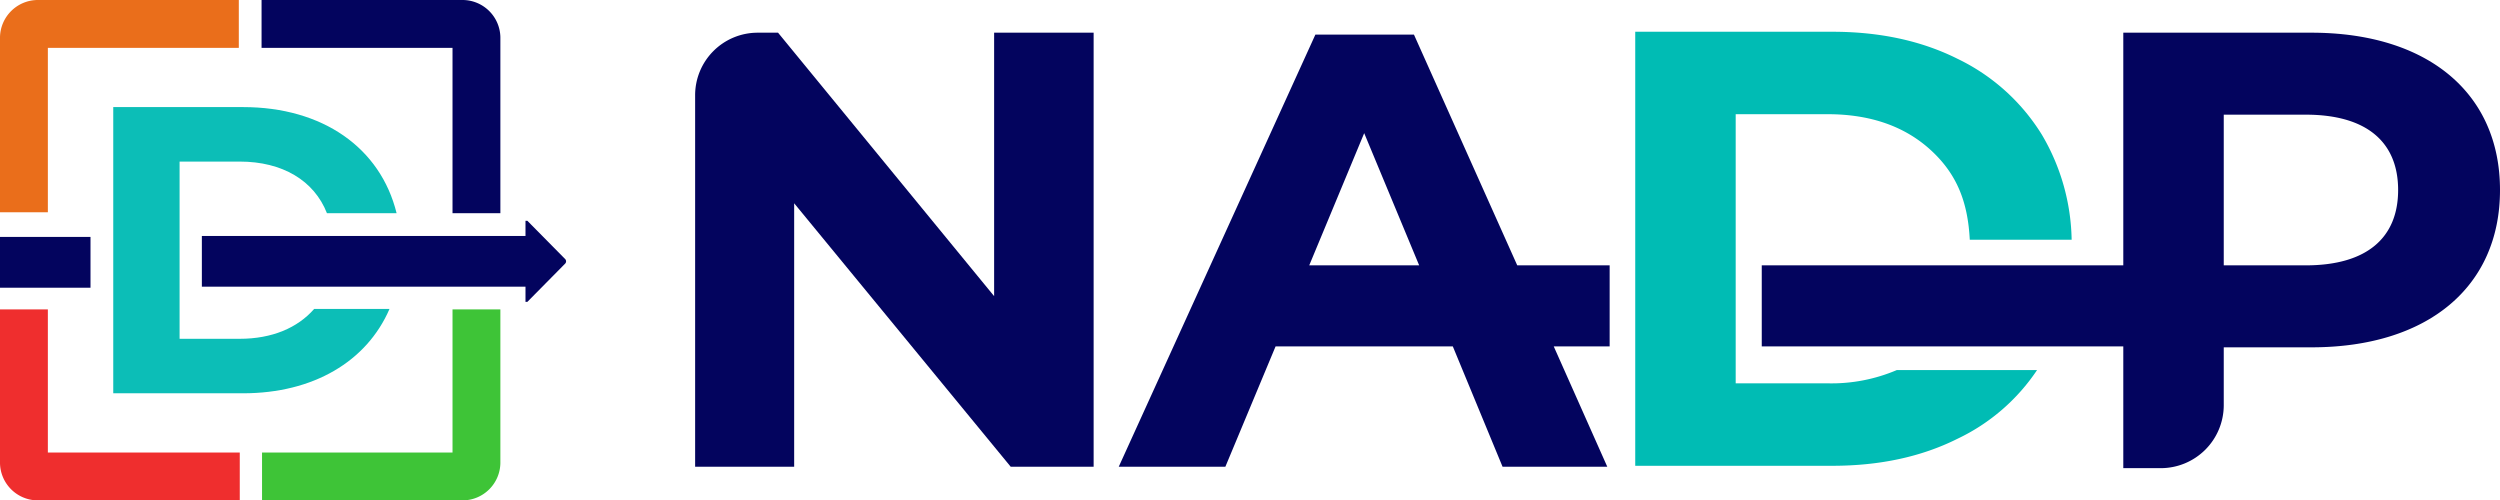 <svg id="b1363e47-b4c8-4c96-9685-d3758bc9fda3" data-name="Layer 1" xmlns="http://www.w3.org/2000/svg" width="527.6" height="105.6" viewBox="0 0 527.6 105.6"><path d="M209.8,62.5,164.2,6.9h-4.3a13.2,13.2,0,0,0-13.2,13.2V98.5h20.9V42.9l45.7,55.6h17.5V6.9h-21Z" fill="#03045e"/><path d="M339.7,56H320.2L298.4,7.3H277.6L236.1,98.5h22.5l10.6-25.4h37.4l10.5,25.4h22.1L327.9,73.1h11.8Zm32.1,17.1h76.3V98.8h7.9a13.3,13.3,0,0,0,13.3-13.2V73.3h18.5c24.5,0,39.8-12.7,39.8-33.2S512.3,6.9,487.8,6.9H448.1V56H371.8ZM276.3,56l11.6-27.9L299.5,56Zm210.3,0H469.3V24.2h17.3c13,0,19.5,5.9,19.5,15.9S499.6,56,486.6,56Z" fill="#03045e"/><path d="M400.3,78.1a35.2,35.2,0,0,1-14.6,2.8H366.3V24.1h19.4c9.1,0,16.4,2.6,21.9,7.7s7.7,11,8.1,18.8h21.5a45,45,0,0,0-6.3-22.2,42.6,42.6,0,0,0-17.8-16q-11.4-5.7-26.4-5.7H345.1V98.3h41.6q15,0,26.4-5.7a41.7,41.7,0,0,0,16.8-14.5Z" fill="#00bcb4"/><path d="M105.6,45H95.5V10.1H55.2V0H97.7a8,8,0,0,1,7.9,7.9Z" fill="#03045e"/><polyline points="111.2 60.5 42.6 60.5 42.6 49.8 111.2 49.8" fill="#03045e"/><path d="M97.7,105.6H55.3V95.5H95.5V65.3h10.1V97.7A8,8,0,0,1,97.7,105.6Z" fill="#3ec437"/><path d="M10.1,44.8H0V7.9A8,8,0,0,1,7.9,0H50.4V10.1H10.1Z" fill="#ea6e1b"/><path d="M50.6,105.6H7.9A8,8,0,0,1,0,97.7V65.3H10.1V95.5H50.6Z" fill="#ef2e2e"/><rect y="50" width="19.1" height="10.72" fill="#03045e"/><path d="M66.3,65.2c-3.5,4-8.9,6.3-15.7,6.3H37.9V34.1H50.6c9,0,15.7,4,18.4,10.9H83.7C80.3,31.2,68.1,22.6,51.3,22.6H23.9V83H51.3c14.8,0,26.1-6.7,30.9-17.8Z" fill="#0cbeb7"/><path d="M111.3,63.7h-.4V46.6h.4l8,8.1a.7.7,0,0,1,0,.9Z" fill="#03045e"/></svg>